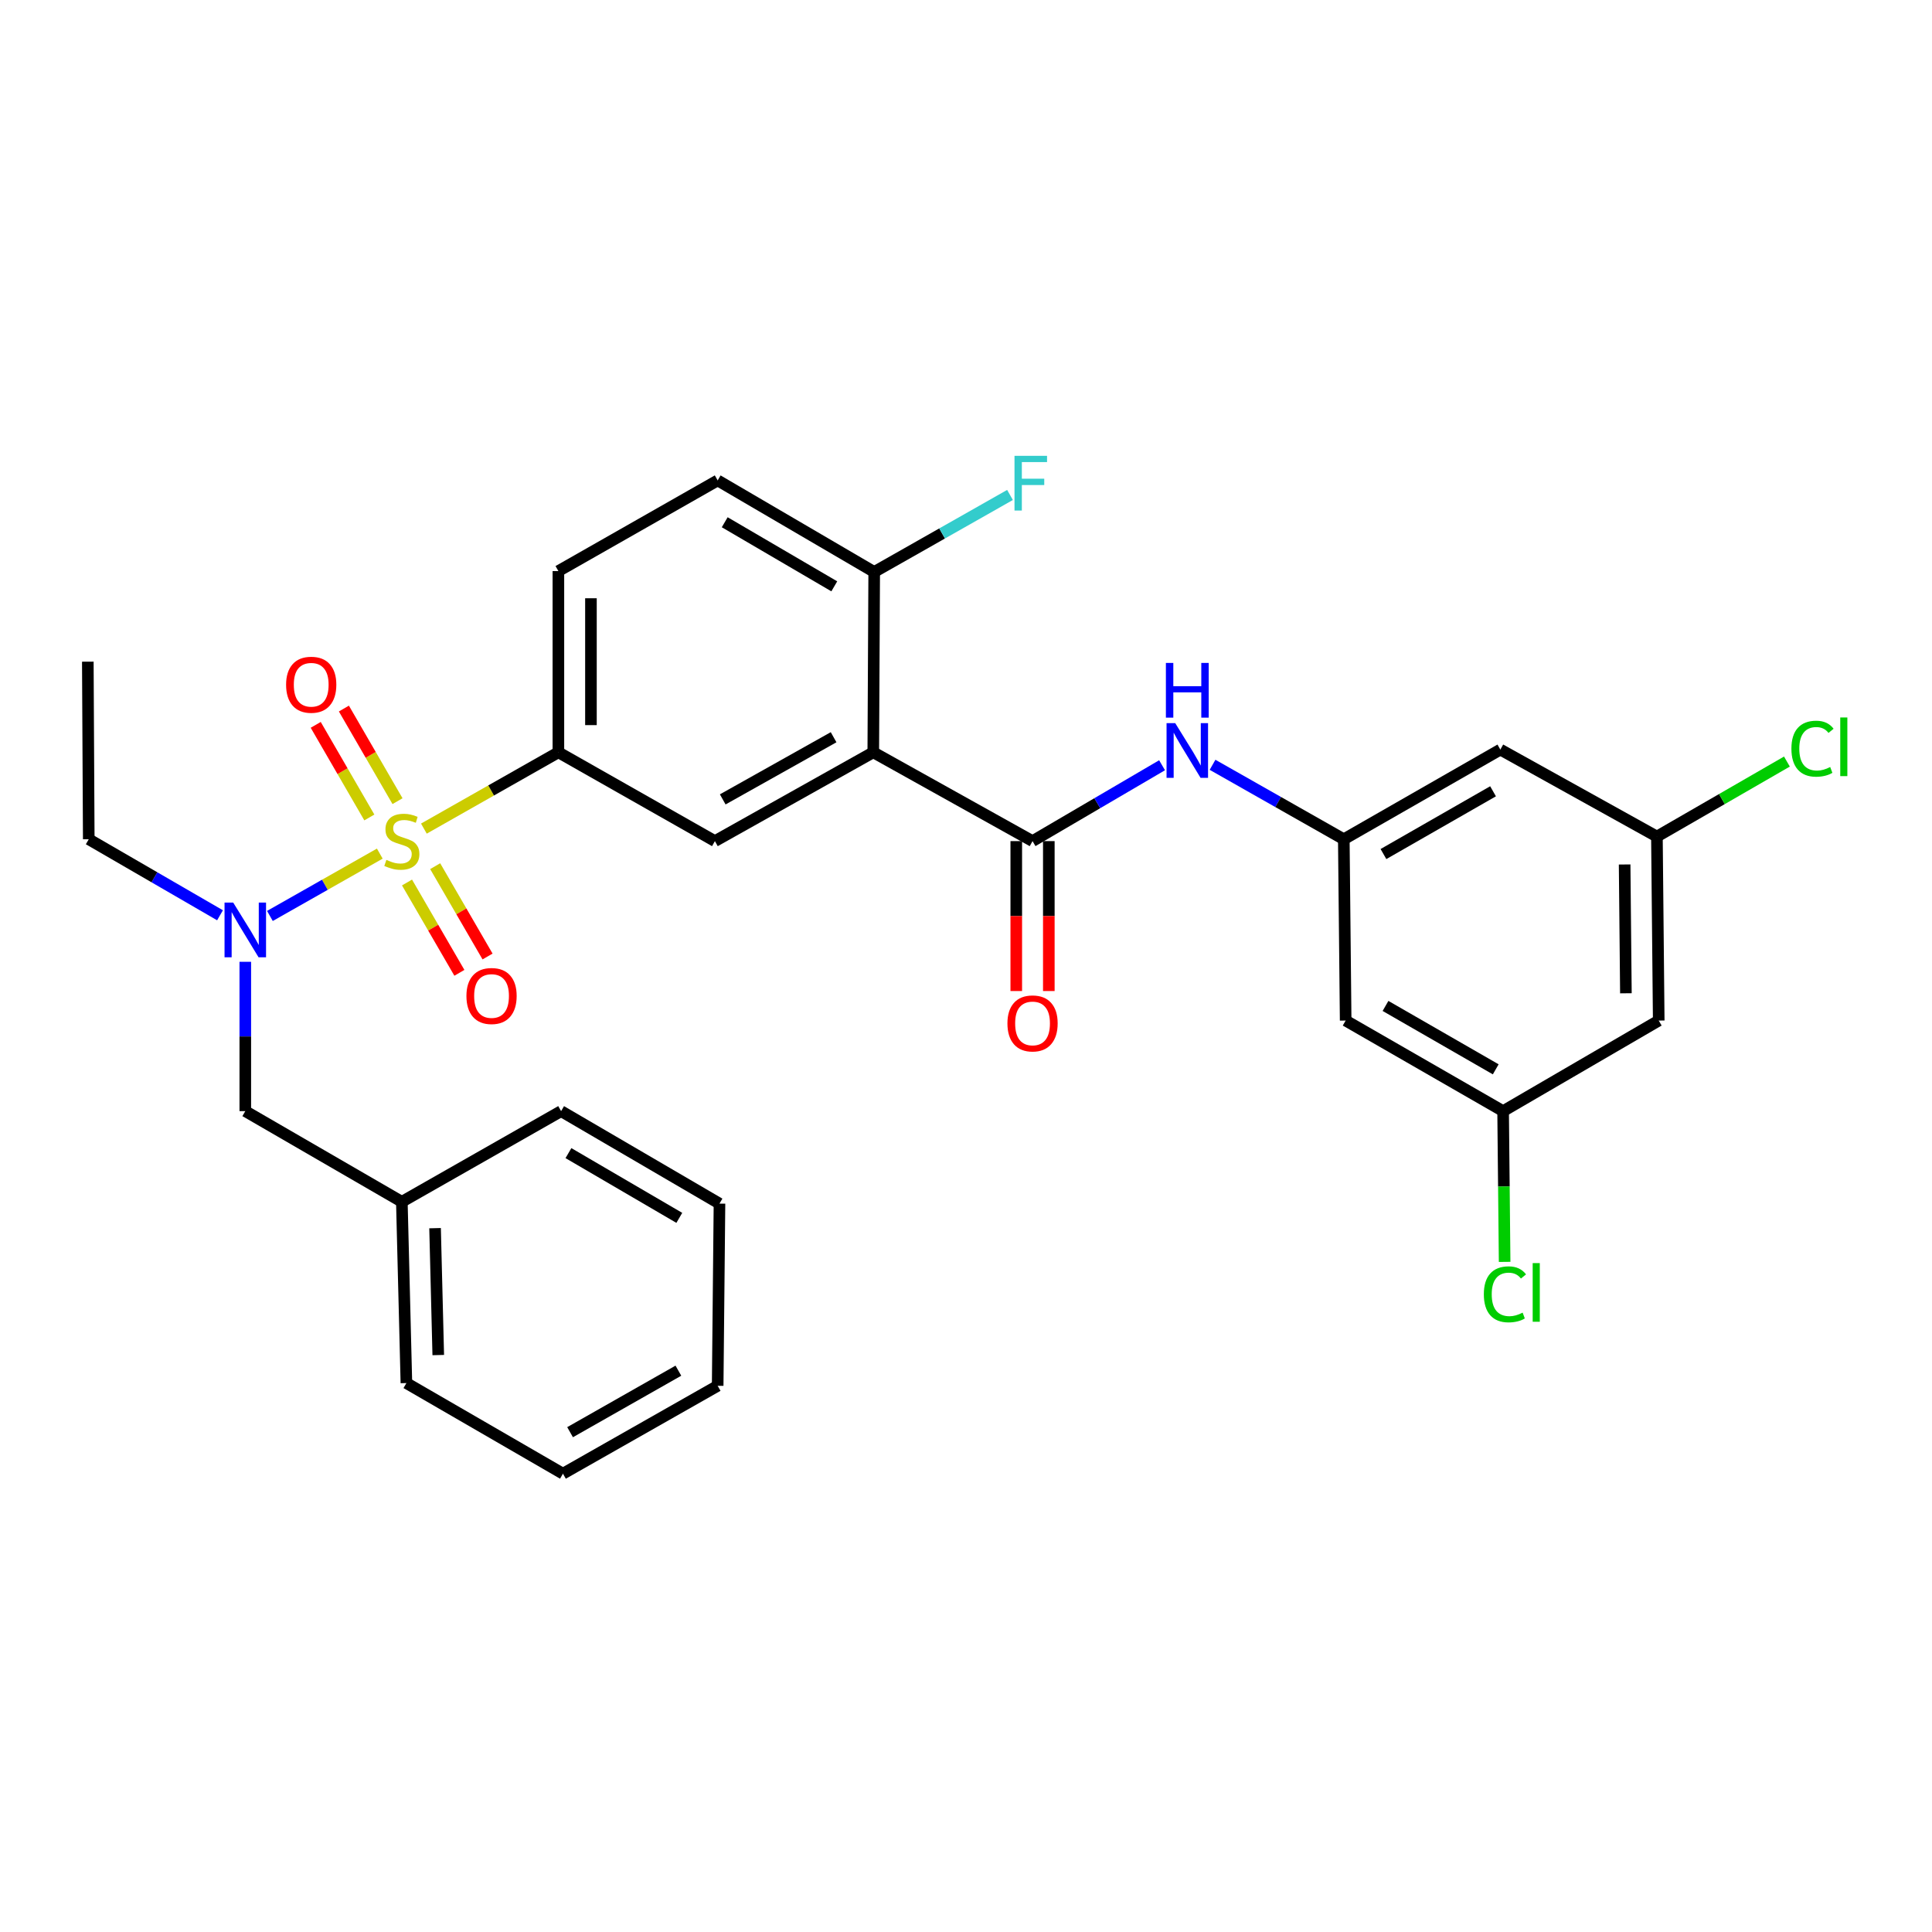 <?xml version='1.0' encoding='iso-8859-1'?>
<svg version='1.1' baseProfile='full'
              xmlns='http://www.w3.org/2000/svg'
                      xmlns:rdkit='http://www.rdkit.org/xml'
                      xmlns:xlink='http://www.w3.org/1999/xlink'
                  xml:space='preserve'
width='1000px' height='1000px' viewBox='0 0 1000 1000'>
<!-- END OF HEADER -->
<rect style='opacity:1.0;fill:#FFFFFF;stroke:none' width='1000' height='1000' x='0' y='0'> </rect>
<path class='bond-2' d='M 219.401,428.887 L 254.211,409.137' style='fill:none;fill-rule:evenodd;stroke:#CCCC00;stroke-width:6px;stroke-linecap:butt;stroke-linejoin:miter;stroke-opacity:1' />
<path class='bond-2' d='M 254.211,409.137 L 289.022,389.387' style='fill:none;fill-rule:evenodd;stroke:#000000;stroke-width:6px;stroke-linecap:butt;stroke-linejoin:miter;stroke-opacity:1' />
<path class='bond-3' d='M 196.583,441.831 L 168.143,457.964' style='fill:none;fill-rule:evenodd;stroke:#CCCC00;stroke-width:6px;stroke-linecap:butt;stroke-linejoin:miter;stroke-opacity:1' />
<path class='bond-3' d='M 168.143,457.964 L 139.703,474.096' style='fill:none;fill-rule:evenodd;stroke:#0000FF;stroke-width:6px;stroke-linecap:butt;stroke-linejoin:miter;stroke-opacity:1' />
<path class='bond-7' d='M 210.672,456.78 L 224.225,480.156' style='fill:none;fill-rule:evenodd;stroke:#CCCC00;stroke-width:6px;stroke-linecap:butt;stroke-linejoin:miter;stroke-opacity:1' />
<path class='bond-7' d='M 224.225,480.156 L 237.778,503.533' style='fill:none;fill-rule:evenodd;stroke:#FF0000;stroke-width:6px;stroke-linecap:butt;stroke-linejoin:miter;stroke-opacity:1' />
<path class='bond-7' d='M 225.249,448.328 L 238.802,471.705' style='fill:none;fill-rule:evenodd;stroke:#CCCC00;stroke-width:6px;stroke-linecap:butt;stroke-linejoin:miter;stroke-opacity:1' />
<path class='bond-7' d='M 238.802,471.705 L 252.356,495.081' style='fill:none;fill-rule:evenodd;stroke:#FF0000;stroke-width:6px;stroke-linecap:butt;stroke-linejoin:miter;stroke-opacity:1' />
<path class='bond-8' d='M 205.753,414.678 L 191.876,390.711' style='fill:none;fill-rule:evenodd;stroke:#CCCC00;stroke-width:6px;stroke-linecap:butt;stroke-linejoin:miter;stroke-opacity:1' />
<path class='bond-8' d='M 191.876,390.711 L 178,366.743' style='fill:none;fill-rule:evenodd;stroke:#FF0000;stroke-width:6px;stroke-linecap:butt;stroke-linejoin:miter;stroke-opacity:1' />
<path class='bond-8' d='M 191.171,423.121 L 177.294,399.153' style='fill:none;fill-rule:evenodd;stroke:#CCCC00;stroke-width:6px;stroke-linecap:butt;stroke-linejoin:miter;stroke-opacity:1' />
<path class='bond-8' d='M 177.294,399.153 L 163.417,375.186' style='fill:none;fill-rule:evenodd;stroke:#FF0000;stroke-width:6px;stroke-linecap:butt;stroke-linejoin:miter;stroke-opacity:1' />
<path class='bond-0' d='M 452.008,389.387 L 370.033,435.36' style='fill:none;fill-rule:evenodd;stroke:#000000;stroke-width:6px;stroke-linecap:butt;stroke-linejoin:miter;stroke-opacity:1' />
<path class='bond-0' d='M 431.47,381.587 L 374.087,413.767' style='fill:none;fill-rule:evenodd;stroke:#000000;stroke-width:6px;stroke-linecap:butt;stroke-linejoin:miter;stroke-opacity:1' />
<path class='bond-1' d='M 452.008,389.387 L 534.443,435.36' style='fill:none;fill-rule:evenodd;stroke:#000000;stroke-width:6px;stroke-linecap:butt;stroke-linejoin:miter;stroke-opacity:1' />
<path class='bond-30' d='M 452.008,389.387 L 452.486,296.048' style='fill:none;fill-rule:evenodd;stroke:#000000;stroke-width:6px;stroke-linecap:butt;stroke-linejoin:miter;stroke-opacity:1' />
<path class='bond-5' d='M 534.443,435.36 L 567.964,415.726' style='fill:none;fill-rule:evenodd;stroke:#000000;stroke-width:6px;stroke-linecap:butt;stroke-linejoin:miter;stroke-opacity:1' />
<path class='bond-5' d='M 567.964,415.726 L 601.485,396.092' style='fill:none;fill-rule:evenodd;stroke:#0000FF;stroke-width:6px;stroke-linecap:butt;stroke-linejoin:miter;stroke-opacity:1' />
<path class='bond-13' d='M 526.018,435.36 L 526.018,474.159' style='fill:none;fill-rule:evenodd;stroke:#000000;stroke-width:6px;stroke-linecap:butt;stroke-linejoin:miter;stroke-opacity:1' />
<path class='bond-13' d='M 526.018,474.159 L 526.018,512.959' style='fill:none;fill-rule:evenodd;stroke:#FF0000;stroke-width:6px;stroke-linecap:butt;stroke-linejoin:miter;stroke-opacity:1' />
<path class='bond-13' d='M 542.868,435.36 L 542.868,474.159' style='fill:none;fill-rule:evenodd;stroke:#000000;stroke-width:6px;stroke-linecap:butt;stroke-linejoin:miter;stroke-opacity:1' />
<path class='bond-13' d='M 542.868,474.159 L 542.868,512.959' style='fill:none;fill-rule:evenodd;stroke:#FF0000;stroke-width:6px;stroke-linecap:butt;stroke-linejoin:miter;stroke-opacity:1' />
<path class='bond-4' d='M 289.022,389.387 L 370.033,435.36' style='fill:none;fill-rule:evenodd;stroke:#000000;stroke-width:6px;stroke-linecap:butt;stroke-linejoin:miter;stroke-opacity:1' />
<path class='bond-17' d='M 289.022,389.387 L 289.022,295.589' style='fill:none;fill-rule:evenodd;stroke:#000000;stroke-width:6px;stroke-linecap:butt;stroke-linejoin:miter;stroke-opacity:1' />
<path class='bond-17' d='M 305.872,375.318 L 305.872,309.659' style='fill:none;fill-rule:evenodd;stroke:#000000;stroke-width:6px;stroke-linecap:butt;stroke-linejoin:miter;stroke-opacity:1' />
<path class='bond-10' d='M 126.962,497.828 L 126.962,536.475' style='fill:none;fill-rule:evenodd;stroke:#0000FF;stroke-width:6px;stroke-linecap:butt;stroke-linejoin:miter;stroke-opacity:1' />
<path class='bond-10' d='M 126.962,536.475 L 126.962,575.122' style='fill:none;fill-rule:evenodd;stroke:#000000;stroke-width:6px;stroke-linecap:butt;stroke-linejoin:miter;stroke-opacity:1' />
<path class='bond-23' d='M 113.881,473.747 L 79.911,454.071' style='fill:none;fill-rule:evenodd;stroke:#0000FF;stroke-width:6px;stroke-linecap:butt;stroke-linejoin:miter;stroke-opacity:1' />
<path class='bond-23' d='M 79.911,454.071 L 45.941,434.396' style='fill:none;fill-rule:evenodd;stroke:#000000;stroke-width:6px;stroke-linecap:butt;stroke-linejoin:miter;stroke-opacity:1' />
<path class='bond-6' d='M 627.614,395.856 L 661.581,415.126' style='fill:none;fill-rule:evenodd;stroke:#0000FF;stroke-width:6px;stroke-linecap:butt;stroke-linejoin:miter;stroke-opacity:1' />
<path class='bond-6' d='M 661.581,415.126 L 695.548,434.396' style='fill:none;fill-rule:evenodd;stroke:#000000;stroke-width:6px;stroke-linecap:butt;stroke-linejoin:miter;stroke-opacity:1' />
<path class='bond-11' d='M 695.548,434.396 L 776.578,387.983' style='fill:none;fill-rule:evenodd;stroke:#000000;stroke-width:6px;stroke-linecap:butt;stroke-linejoin:miter;stroke-opacity:1' />
<path class='bond-11' d='M 716.077,442.055 L 772.798,409.567' style='fill:none;fill-rule:evenodd;stroke:#000000;stroke-width:6px;stroke-linecap:butt;stroke-linejoin:miter;stroke-opacity:1' />
<path class='bond-12' d='M 695.548,434.396 L 696.512,528.241' style='fill:none;fill-rule:evenodd;stroke:#000000;stroke-width:6px;stroke-linecap:butt;stroke-linejoin:miter;stroke-opacity:1' />
<path class='bond-9' d='M 452.486,296.048 L 371.465,248.662' style='fill:none;fill-rule:evenodd;stroke:#000000;stroke-width:6px;stroke-linecap:butt;stroke-linejoin:miter;stroke-opacity:1' />
<path class='bond-9' d='M 431.826,303.485 L 375.112,270.314' style='fill:none;fill-rule:evenodd;stroke:#000000;stroke-width:6px;stroke-linecap:butt;stroke-linejoin:miter;stroke-opacity:1' />
<path class='bond-19' d='M 452.486,296.048 L 487.631,276.118' style='fill:none;fill-rule:evenodd;stroke:#000000;stroke-width:6px;stroke-linecap:butt;stroke-linejoin:miter;stroke-opacity:1' />
<path class='bond-19' d='M 487.631,276.118 L 522.776,256.189' style='fill:none;fill-rule:evenodd;stroke:#33CCCC;stroke-width:6px;stroke-linecap:butt;stroke-linejoin:miter;stroke-opacity:1' />
<path class='bond-22' d='M 126.962,575.122 L 207.992,622.049' style='fill:none;fill-rule:evenodd;stroke:#000000;stroke-width:6px;stroke-linecap:butt;stroke-linejoin:miter;stroke-opacity:1' />
<path class='bond-14' d='M 776.578,387.983 L 857.617,433.001' style='fill:none;fill-rule:evenodd;stroke:#000000;stroke-width:6px;stroke-linecap:butt;stroke-linejoin:miter;stroke-opacity:1' />
<path class='bond-15' d='M 696.512,528.241 L 778.01,575.122' style='fill:none;fill-rule:evenodd;stroke:#000000;stroke-width:6px;stroke-linecap:butt;stroke-linejoin:miter;stroke-opacity:1' />
<path class='bond-15' d='M 717.138,520.667 L 774.187,553.484' style='fill:none;fill-rule:evenodd;stroke:#000000;stroke-width:6px;stroke-linecap:butt;stroke-linejoin:miter;stroke-opacity:1' />
<path class='bond-20' d='M 857.617,433.001 L 891.262,413.592' style='fill:none;fill-rule:evenodd;stroke:#000000;stroke-width:6px;stroke-linecap:butt;stroke-linejoin:miter;stroke-opacity:1' />
<path class='bond-20' d='M 891.262,413.592 L 924.906,394.182' style='fill:none;fill-rule:evenodd;stroke:#00CC00;stroke-width:6px;stroke-linecap:butt;stroke-linejoin:miter;stroke-opacity:1' />
<path class='bond-32' d='M 857.617,433.001 L 858.553,528.241' style='fill:none;fill-rule:evenodd;stroke:#000000;stroke-width:6px;stroke-linecap:butt;stroke-linejoin:miter;stroke-opacity:1' />
<path class='bond-32' d='M 840.908,447.453 L 841.563,514.121' style='fill:none;fill-rule:evenodd;stroke:#000000;stroke-width:6px;stroke-linecap:butt;stroke-linejoin:miter;stroke-opacity:1' />
<path class='bond-16' d='M 778.01,575.122 L 858.553,528.241' style='fill:none;fill-rule:evenodd;stroke:#000000;stroke-width:6px;stroke-linecap:butt;stroke-linejoin:miter;stroke-opacity:1' />
<path class='bond-21' d='M 778.01,575.122 L 778.403,614.137' style='fill:none;fill-rule:evenodd;stroke:#000000;stroke-width:6px;stroke-linecap:butt;stroke-linejoin:miter;stroke-opacity:1' />
<path class='bond-21' d='M 778.403,614.137 L 778.796,653.152' style='fill:none;fill-rule:evenodd;stroke:#00CC00;stroke-width:6px;stroke-linecap:butt;stroke-linejoin:miter;stroke-opacity:1' />
<path class='bond-18' d='M 289.022,295.589 L 371.465,248.662' style='fill:none;fill-rule:evenodd;stroke:#000000;stroke-width:6px;stroke-linecap:butt;stroke-linejoin:miter;stroke-opacity:1' />
<path class='bond-24' d='M 207.992,622.049 L 210.351,715.876' style='fill:none;fill-rule:evenodd;stroke:#000000;stroke-width:6px;stroke-linecap:butt;stroke-linejoin:miter;stroke-opacity:1' />
<path class='bond-24' d='M 225.19,635.699 L 226.842,701.378' style='fill:none;fill-rule:evenodd;stroke:#000000;stroke-width:6px;stroke-linecap:butt;stroke-linejoin:miter;stroke-opacity:1' />
<path class='bond-25' d='M 207.992,622.049 L 290.426,575.122' style='fill:none;fill-rule:evenodd;stroke:#000000;stroke-width:6px;stroke-linecap:butt;stroke-linejoin:miter;stroke-opacity:1' />
<path class='bond-26' d='M 45.941,434.396 L 45.455,342.479' style='fill:none;fill-rule:evenodd;stroke:#000000;stroke-width:6px;stroke-linecap:butt;stroke-linejoin:miter;stroke-opacity:1' />
<path class='bond-27' d='M 210.351,715.876 L 291.381,762.775' style='fill:none;fill-rule:evenodd;stroke:#000000;stroke-width:6px;stroke-linecap:butt;stroke-linejoin:miter;stroke-opacity:1' />
<path class='bond-28' d='M 290.426,575.122 L 372.401,622.994' style='fill:none;fill-rule:evenodd;stroke:#000000;stroke-width:6px;stroke-linecap:butt;stroke-linejoin:miter;stroke-opacity:1' />
<path class='bond-28' d='M 294.225,596.853 L 351.608,630.364' style='fill:none;fill-rule:evenodd;stroke:#000000;stroke-width:6px;stroke-linecap:butt;stroke-linejoin:miter;stroke-opacity:1' />
<path class='bond-31' d='M 291.381,762.775 L 371.465,717.289' style='fill:none;fill-rule:evenodd;stroke:#000000;stroke-width:6px;stroke-linecap:butt;stroke-linejoin:miter;stroke-opacity:1' />
<path class='bond-31' d='M 295.072,741.3 L 351.131,709.46' style='fill:none;fill-rule:evenodd;stroke:#000000;stroke-width:6px;stroke-linecap:butt;stroke-linejoin:miter;stroke-opacity:1' />
<path class='bond-29' d='M 372.401,622.994 L 371.465,717.289' style='fill:none;fill-rule:evenodd;stroke:#000000;stroke-width:6px;stroke-linecap:butt;stroke-linejoin:miter;stroke-opacity:1' />
<path  class='atom-0' d='M 199.992 445.08
Q 200.312 445.2, 201.632 445.76
Q 202.952 446.32, 204.392 446.68
Q 205.872 447, 207.312 447
Q 209.992 447, 211.552 445.72
Q 213.112 444.4, 213.112 442.12
Q 213.112 440.56, 212.312 439.6
Q 211.552 438.64, 210.352 438.12
Q 209.152 437.6, 207.152 437
Q 204.632 436.24, 203.112 435.52
Q 201.632 434.8, 200.552 433.28
Q 199.512 431.76, 199.512 429.2
Q 199.512 425.64, 201.912 423.44
Q 204.352 421.24, 209.152 421.24
Q 212.432 421.24, 216.152 422.8
L 215.232 425.88
Q 211.832 424.48, 209.272 424.48
Q 206.512 424.48, 204.992 425.64
Q 203.472 426.76, 203.512 428.72
Q 203.512 430.24, 204.272 431.16
Q 205.072 432.08, 206.192 432.6
Q 207.352 433.12, 209.272 433.72
Q 211.832 434.52, 213.352 435.32
Q 214.872 436.12, 215.952 437.76
Q 217.072 439.36, 217.072 442.12
Q 217.072 446.04, 214.432 448.16
Q 211.832 450.24, 207.472 450.24
Q 204.952 450.24, 203.032 449.68
Q 201.152 449.16, 198.912 448.24
L 199.992 445.08
' fill='#CCCC00'/>
<path  class='atom-4' d='M 120.702 467.163
L 129.982 482.163
Q 130.902 483.643, 132.382 486.323
Q 133.862 489.003, 133.942 489.163
L 133.942 467.163
L 137.702 467.163
L 137.702 495.483
L 133.822 495.483
L 123.862 479.083
Q 122.702 477.163, 121.462 474.963
Q 120.262 472.763, 119.902 472.083
L 119.902 495.483
L 116.222 495.483
L 116.222 467.163
L 120.702 467.163
' fill='#0000FF'/>
<path  class='atom-6' d='M 608.286 374.282
L 617.566 389.282
Q 618.486 390.762, 619.966 393.442
Q 621.446 396.122, 621.526 396.282
L 621.526 374.282
L 625.286 374.282
L 625.286 402.602
L 621.406 402.602
L 611.446 386.202
Q 610.286 384.282, 609.046 382.082
Q 607.846 379.882, 607.486 379.202
L 607.486 402.602
L 603.806 402.602
L 603.806 374.282
L 608.286 374.282
' fill='#0000FF'/>
<path  class='atom-6' d='M 603.466 343.13
L 607.306 343.13
L 607.306 355.17
L 621.786 355.17
L 621.786 343.13
L 625.626 343.13
L 625.626 371.45
L 621.786 371.45
L 621.786 358.37
L 607.306 358.37
L 607.306 371.45
L 603.466 371.45
L 603.466 343.13
' fill='#0000FF'/>
<path  class='atom-8' d='M 241.423 515.524
Q 241.423 508.724, 244.783 504.924
Q 248.143 501.124, 254.423 501.124
Q 260.703 501.124, 264.063 504.924
Q 267.423 508.724, 267.423 515.524
Q 267.423 522.404, 264.023 526.324
Q 260.623 530.204, 254.423 530.204
Q 248.183 530.204, 244.783 526.324
Q 241.423 522.444, 241.423 515.524
M 254.423 527.004
Q 258.743 527.004, 261.063 524.124
Q 263.423 521.204, 263.423 515.524
Q 263.423 509.964, 261.063 507.164
Q 258.743 504.324, 254.423 504.324
Q 250.103 504.324, 247.743 507.124
Q 245.423 509.924, 245.423 515.524
Q 245.423 521.244, 247.743 524.124
Q 250.103 527.004, 254.423 527.004
' fill='#FF0000'/>
<path  class='atom-9' d='M 148.083 354.419
Q 148.083 347.619, 151.443 343.819
Q 154.803 340.019, 161.083 340.019
Q 167.363 340.019, 170.723 343.819
Q 174.083 347.619, 174.083 354.419
Q 174.083 361.299, 170.683 365.219
Q 167.283 369.099, 161.083 369.099
Q 154.843 369.099, 151.443 365.219
Q 148.083 361.339, 148.083 354.419
M 161.083 365.899
Q 165.403 365.899, 167.723 363.019
Q 170.083 360.099, 170.083 354.419
Q 170.083 348.859, 167.723 346.059
Q 165.403 343.219, 161.083 343.219
Q 156.763 343.219, 154.403 346.019
Q 152.083 348.819, 152.083 354.419
Q 152.083 360.139, 154.403 363.019
Q 156.763 365.899, 161.083 365.899
' fill='#FF0000'/>
<path  class='atom-14' d='M 521.443 529.716
Q 521.443 522.916, 524.803 519.116
Q 528.163 515.316, 534.443 515.316
Q 540.723 515.316, 544.083 519.116
Q 547.443 522.916, 547.443 529.716
Q 547.443 536.596, 544.043 540.516
Q 540.643 544.396, 534.443 544.396
Q 528.203 544.396, 524.803 540.516
Q 521.443 536.636, 521.443 529.716
M 534.443 541.196
Q 538.763 541.196, 541.083 538.316
Q 543.443 535.396, 543.443 529.716
Q 543.443 524.156, 541.083 521.356
Q 538.763 518.516, 534.443 518.516
Q 530.123 518.516, 527.763 521.316
Q 525.443 524.116, 525.443 529.716
Q 525.443 535.436, 527.763 538.316
Q 530.123 541.196, 534.443 541.196
' fill='#FF0000'/>
<path  class='atom-20' d='M 525.105 235.934
L 541.945 235.934
L 541.945 239.174
L 528.905 239.174
L 528.905 247.774
L 540.505 247.774
L 540.505 251.054
L 528.905 251.054
L 528.905 264.254
L 525.105 264.254
L 525.105 235.934
' fill='#33CCCC'/>
<path  class='atom-21' d='M 927.231 387.522
Q 927.231 380.482, 930.511 376.802
Q 933.831 373.082, 940.111 373.082
Q 945.951 373.082, 949.071 377.202
L 946.431 379.362
Q 944.151 376.362, 940.111 376.362
Q 935.831 376.362, 933.551 379.242
Q 931.311 382.082, 931.311 387.522
Q 931.311 393.122, 933.631 396.002
Q 935.991 398.882, 940.551 398.882
Q 943.671 398.882, 947.311 397.002
L 948.431 400.002
Q 946.951 400.962, 944.711 401.522
Q 942.471 402.082, 939.991 402.082
Q 933.831 402.082, 930.511 398.322
Q 927.231 394.562, 927.231 387.522
' fill='#00CC00'/>
<path  class='atom-21' d='M 952.511 371.362
L 956.191 371.362
L 956.191 401.722
L 952.511 401.722
L 952.511 371.362
' fill='#00CC00'/>
<path  class='atom-22' d='M 768.035 669.938
Q 768.035 662.898, 771.315 659.218
Q 774.635 655.498, 780.915 655.498
Q 786.755 655.498, 789.875 659.618
L 787.235 661.778
Q 784.955 658.778, 780.915 658.778
Q 776.635 658.778, 774.355 661.658
Q 772.115 664.498, 772.115 669.938
Q 772.115 675.538, 774.435 678.418
Q 776.795 681.298, 781.355 681.298
Q 784.475 681.298, 788.115 679.418
L 789.235 682.418
Q 787.755 683.378, 785.515 683.938
Q 783.275 684.498, 780.795 684.498
Q 774.635 684.498, 771.315 680.738
Q 768.035 676.978, 768.035 669.938
' fill='#00CC00'/>
<path  class='atom-22' d='M 793.315 653.778
L 796.995 653.778
L 796.995 684.138
L 793.315 684.138
L 793.315 653.778
' fill='#00CC00'/>
</svg>
